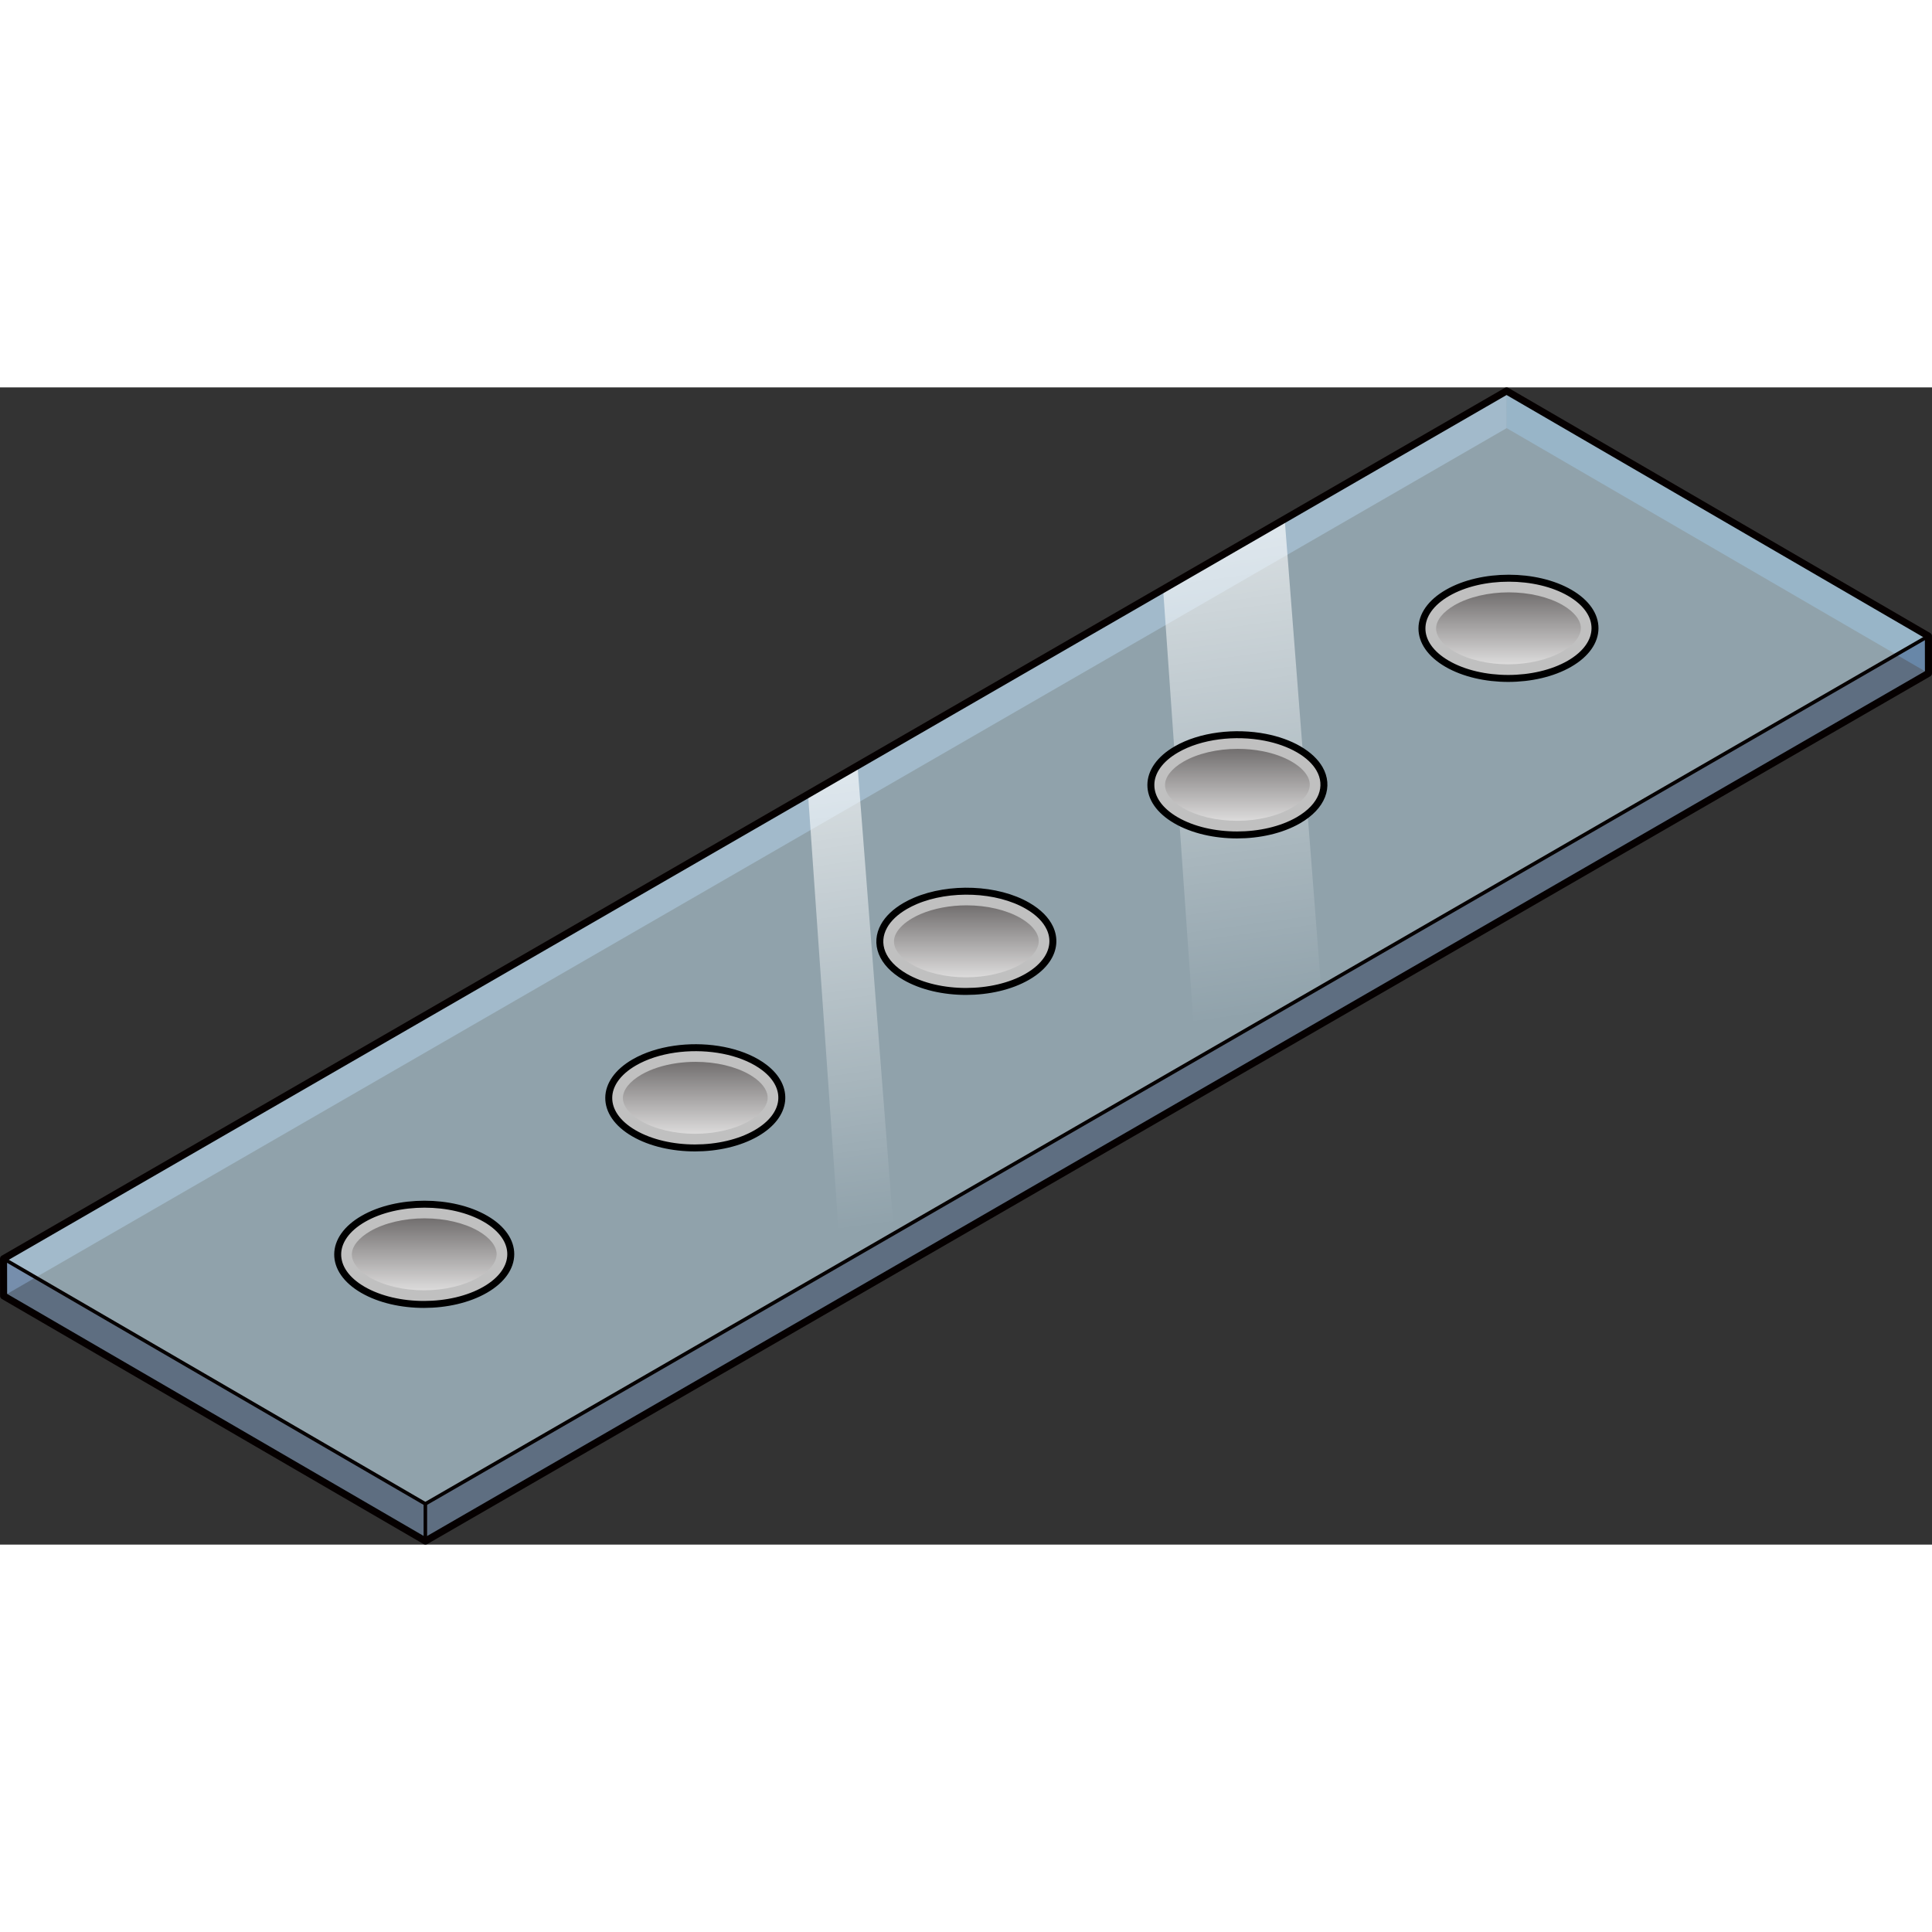 <?xml version="1.0" encoding="utf-8"?>
<!-- Created by: Science Figures, www.sciencefigures.org, Generator: Science Figures Editor -->
<svg version="1.1" id="Layer_1" xmlns="http://www.w3.org/2000/svg" xmlns:xlink="http://www.w3.org/1999/xlink" 
	 width="800px" height="800px" viewBox="0 0 273.154 163.61" enable-background="new 0 0 273.154 163.61"
	 xml:space="preserve">
<rect x="0" y="0" width="273.154" height="163.61" fill="#333333" stroke="none"/>
<g>
	<g>
		<g>
			<polygon opacity="0.45" fill="#93B6E0" points="0.5,123.192 0.51,128.452 60.148,163.11 60.139,157.85 			"/>
			<g>
				<polygon opacity="0.45" fill="#93B6E0" points="0.5,123.192 0.51,128.452 213.016,5.76 213.008,0.5 				"/>
				<polygon opacity="0.45" fill="#5B99D2" points="213.008,0.5 213.018,5.76 272.656,40.418 272.647,35.158 				"/>
				<polygon opacity="0.45" fill="#93B6E0" points="60.139,157.85 60.148,163.11 272.654,40.418 272.647,35.158 				"/>
				<polygon opacity="0.6" fill="#CEEDFC" points="0.5,123.192 60.139,157.85 272.647,35.158 213.008,0.5 				"/>
				<linearGradient id="SVGID_1_" gradientUnits="userSpaceOnUse" x1="182.993" y1="112.38" x2="165.327" y2="-16.289">
					<stop  offset="0.184" style="stop-color:#FFFFFF;stop-opacity:0"/>
					<stop  offset="1" style="stop-color:#FFFFFF"/>
				</linearGradient>
				<polygon fill="url(#SVGID_1_)" points="181.633,18.613 186.775,84.737 169.086,94.95 164.447,28.535 				"/>
				<linearGradient id="SVGID_2_" gradientUnits="userSpaceOnUse" x1="127.236" y1="140.957" x2="110.635" y2="20.051">
					<stop  offset="0.184" style="stop-color:#FFFFFF;stop-opacity:0"/>
					<stop  offset="1" style="stop-color:#FFFFFF"/>
				</linearGradient>
				<polygon fill="url(#SVGID_2_)" points="121.24,53.495 126.381,119.616 118.885,123.93 114.246,57.518 				"/>
			</g>
			<polygon fill="none" stroke="#050000" stroke-linecap="round" stroke-linejoin="round" stroke-miterlimit="10" points="
				272.647,35.158 213.008,0.5 0.5,123.192 0.51,128.452 60.148,163.11 272.654,40.418 			"/>
		</g>
		
			<polyline fill="none" stroke="#050000" stroke-width="0.5" stroke-linecap="round" stroke-linejoin="round" stroke-miterlimit="10" points="
			0.5,123.192 60.139,157.85 60.139,163.11 		"/>
		
			<line fill="none" stroke="#050000" stroke-width="0.5" stroke-linecap="round" stroke-linejoin="round" stroke-miterlimit="10" x1="60.139" y1="157.85" x2="272.647" y2="35.158"/>
	</g>
	
		<path fill="#C0C0C0" stroke="#000000" stroke-width="0.984" stroke-linecap="round" stroke-linejoin="round" stroke-miterlimit="10" d="
		M204.653,29.053c4.794-2.768,12.535-2.768,17.299,0c4.763,2.768,4.738,7.252-0.056,10.02c-4.794,2.768-12.536,2.768-17.299,0
		C199.833,36.305,199.859,31.821,204.653,29.053"/>
	<linearGradient id="SVGID_3_" gradientUnits="userSpaceOnUse" x1="213.274" y1="39.15" x2="213.274" y2="28.978">
		<stop  offset="0" style="stop-color:#DCDBDB"/>
		<stop  offset="1" style="stop-color:#726F6F"/>
	</linearGradient>
	<path fill="url(#SVGID_3_)" d="M213.314,28.978c-2.879,0-5.671,0.659-7.661,1.808c-1.658,0.958-2.61,2.16-2.612,3.298
		c-0.002,1.126,0.932,2.314,2.561,3.261c1.975,1.147,4.757,1.806,7.634,1.806c2.879,0,5.67-0.659,7.66-1.808
		c1.658-0.958,2.61-2.16,2.612-3.299c0.001-1.125-0.932-2.313-2.561-3.26C218.972,29.636,216.19,28.978,213.314,28.978z"/>
	
		<path fill="#C0C0C0" stroke="#000000" stroke-width="0.984" stroke-linecap="round" stroke-linejoin="round" stroke-miterlimit="10" d="
		M166.33,51.179c3.411-1.97,8.314-2.537,12.575-1.704c1.727,0.338,3.349,0.906,4.723,1.704c1.374,0.798,2.349,1.74,2.926,2.741
		c1.425,2.471,0.429,5.309-2.983,7.279c-4.794,2.768-12.542,2.772-17.305,0.004C161.504,58.435,161.535,53.947,166.33,51.179"/>
	<linearGradient id="SVGID_4_" gradientUnits="userSpaceOnUse" x1="174.947" y1="61.276" x2="174.947" y2="51.104">
		<stop  offset="0" style="stop-color:#DCDBDB"/>
		<stop  offset="1" style="stop-color:#726F6F"/>
	</linearGradient>
	<path fill="url(#SVGID_4_)" d="M174.989,51.104c-2.878,0-5.669,0.659-7.659,1.808c-1.66,0.959-2.614,2.163-2.615,3.304
		c-0.002,1.126,0.931,2.313,2.558,3.259c1.972,1.146,4.753,1.803,7.629,1.803c2.883,0,5.679-0.659,7.671-1.81
		c1.099-0.634,3.519-2.348,2.25-4.547c-0.416-0.723-1.177-1.418-2.198-2.012c-1.133-0.658-2.552-1.167-4.103-1.47
		C177.385,51.216,176.198,51.104,174.989,51.104z"/>
	
		<path fill="#C0C0C0" stroke="#000000" stroke-width="0.984" stroke-linecap="round" stroke-linejoin="round" stroke-miterlimit="10" d="
		M128.007,73.305c0.445-0.257,0.916-0.49,1.407-0.7c4.799-2.045,11.571-1.812,15.892,0.7c1.538,0.894,2.576,1.966,3.116,3.102
		c0.697,1.466,0.564,3.038-0.398,4.467c-0.601,0.893-1.526,1.73-2.774,2.451c-4.794,2.768-12.542,2.772-17.305,0.004
		c-3.339-1.94-4.321-4.726-2.959-7.171C125.566,75.114,126.573,74.133,128.007,73.305"/>
	<linearGradient id="SVGID_5_" gradientUnits="userSpaceOnUse" x1="136.629" y1="83.403" x2="136.629" y2="73.229">
		<stop  offset="0" style="stop-color:#DCDBDB"/>
		<stop  offset="1" style="stop-color:#726F6F"/>
	</linearGradient>
	<path fill="url(#SVGID_5_)" d="M136.667,73.229c-2.331,0-4.629,0.433-6.47,1.217c-0.42,0.179-0.821,0.378-1.192,0.592
		c-1.067,0.617-1.854,1.341-2.273,2.094c-1.208,2.169,1.147,3.848,2.217,4.469c1.972,1.146,4.753,1.803,7.629,1.803
		c2.883,0,5.679-0.659,7.671-1.81c0.94-0.542,1.672-1.177,2.116-1.837c0.565-0.84,0.647-1.654,0.251-2.489
		c-0.382-0.803-1.183-1.574-2.315-2.232C142.326,73.887,139.543,73.229,136.667,73.229z"/>
	
		<path fill="#C0C0C0" stroke="#000000" stroke-width="0.984" stroke-linecap="round" stroke-linejoin="round" stroke-miterlimit="10" d="
		M89.683,95.431c1.634-0.943,3.609-1.565,5.693-1.865c4.031-0.581,8.466,0.04,11.606,1.865c0.403,0.234,0.771,0.481,1.105,0.737
		c3.619,2.777,3.227,6.749-1.161,9.283c-4.794,2.768-12.542,2.772-17.305,0.004C84.857,102.687,84.889,98.199,89.683,95.431"/>
	<linearGradient id="SVGID_6_" gradientUnits="userSpaceOnUse" x1="98.302" y1="105.528" x2="98.302" y2="95.355">
		<stop  offset="0" style="stop-color:#DCDBDB"/>
		<stop  offset="1" style="stop-color:#726F6F"/>
	</linearGradient>
	<path fill="url(#SVGID_6_)" d="M98.344,95.355c-0.905,0-1.808,0.064-2.683,0.19c-1.898,0.274-3.62,0.834-4.979,1.618
		c-1.66,0.958-2.613,2.163-2.615,3.304c-0.001,1.125,0.931,2.313,2.558,3.258c1.973,1.146,4.754,1.804,7.63,1.804
		c2.883,0,5.678-0.659,7.67-1.81c1.585-0.915,2.535-2.067,2.607-3.161c0.062-0.938-0.529-1.933-1.663-2.803
		c-0.271-0.208-0.571-0.408-0.893-0.595C104.002,96.013,101.22,95.355,98.344,95.355z"/>
	
		<path fill="#C0C0C0" stroke="#000000" stroke-width="0.984" stroke-linecap="round" stroke-linejoin="round" stroke-miterlimit="10" d="
		M51.36,117.557c4.794-2.768,12.535-2.768,17.299,0c4.763,2.768,4.738,7.252-0.056,10.02s-12.542,2.772-17.305,0.004
		C46.534,124.812,46.566,120.325,51.36,117.557"/>
	<linearGradient id="SVGID_7_" gradientUnits="userSpaceOnUse" x1="59.98" y1="127.654" x2="59.98" y2="117.481">
		<stop  offset="0" style="stop-color:#DCDBDB"/>
		<stop  offset="1" style="stop-color:#726F6F"/>
	</linearGradient>
	<path fill="url(#SVGID_7_)" d="M60.021,117.481c-2.878,0-5.67,0.659-7.66,1.809c-1.661,0.959-2.614,2.163-2.616,3.304
		c-0.001,1.125,0.931,2.313,2.558,3.258c1.973,1.146,4.754,1.804,7.631,1.804c2.882,0,5.678-0.659,7.67-1.81
		c1.658-0.957,2.61-2.159,2.612-3.298c0.001-1.126-0.933-2.314-2.562-3.261C65.68,118.139,62.898,117.481,60.021,117.481z"/>
</g>
</svg>